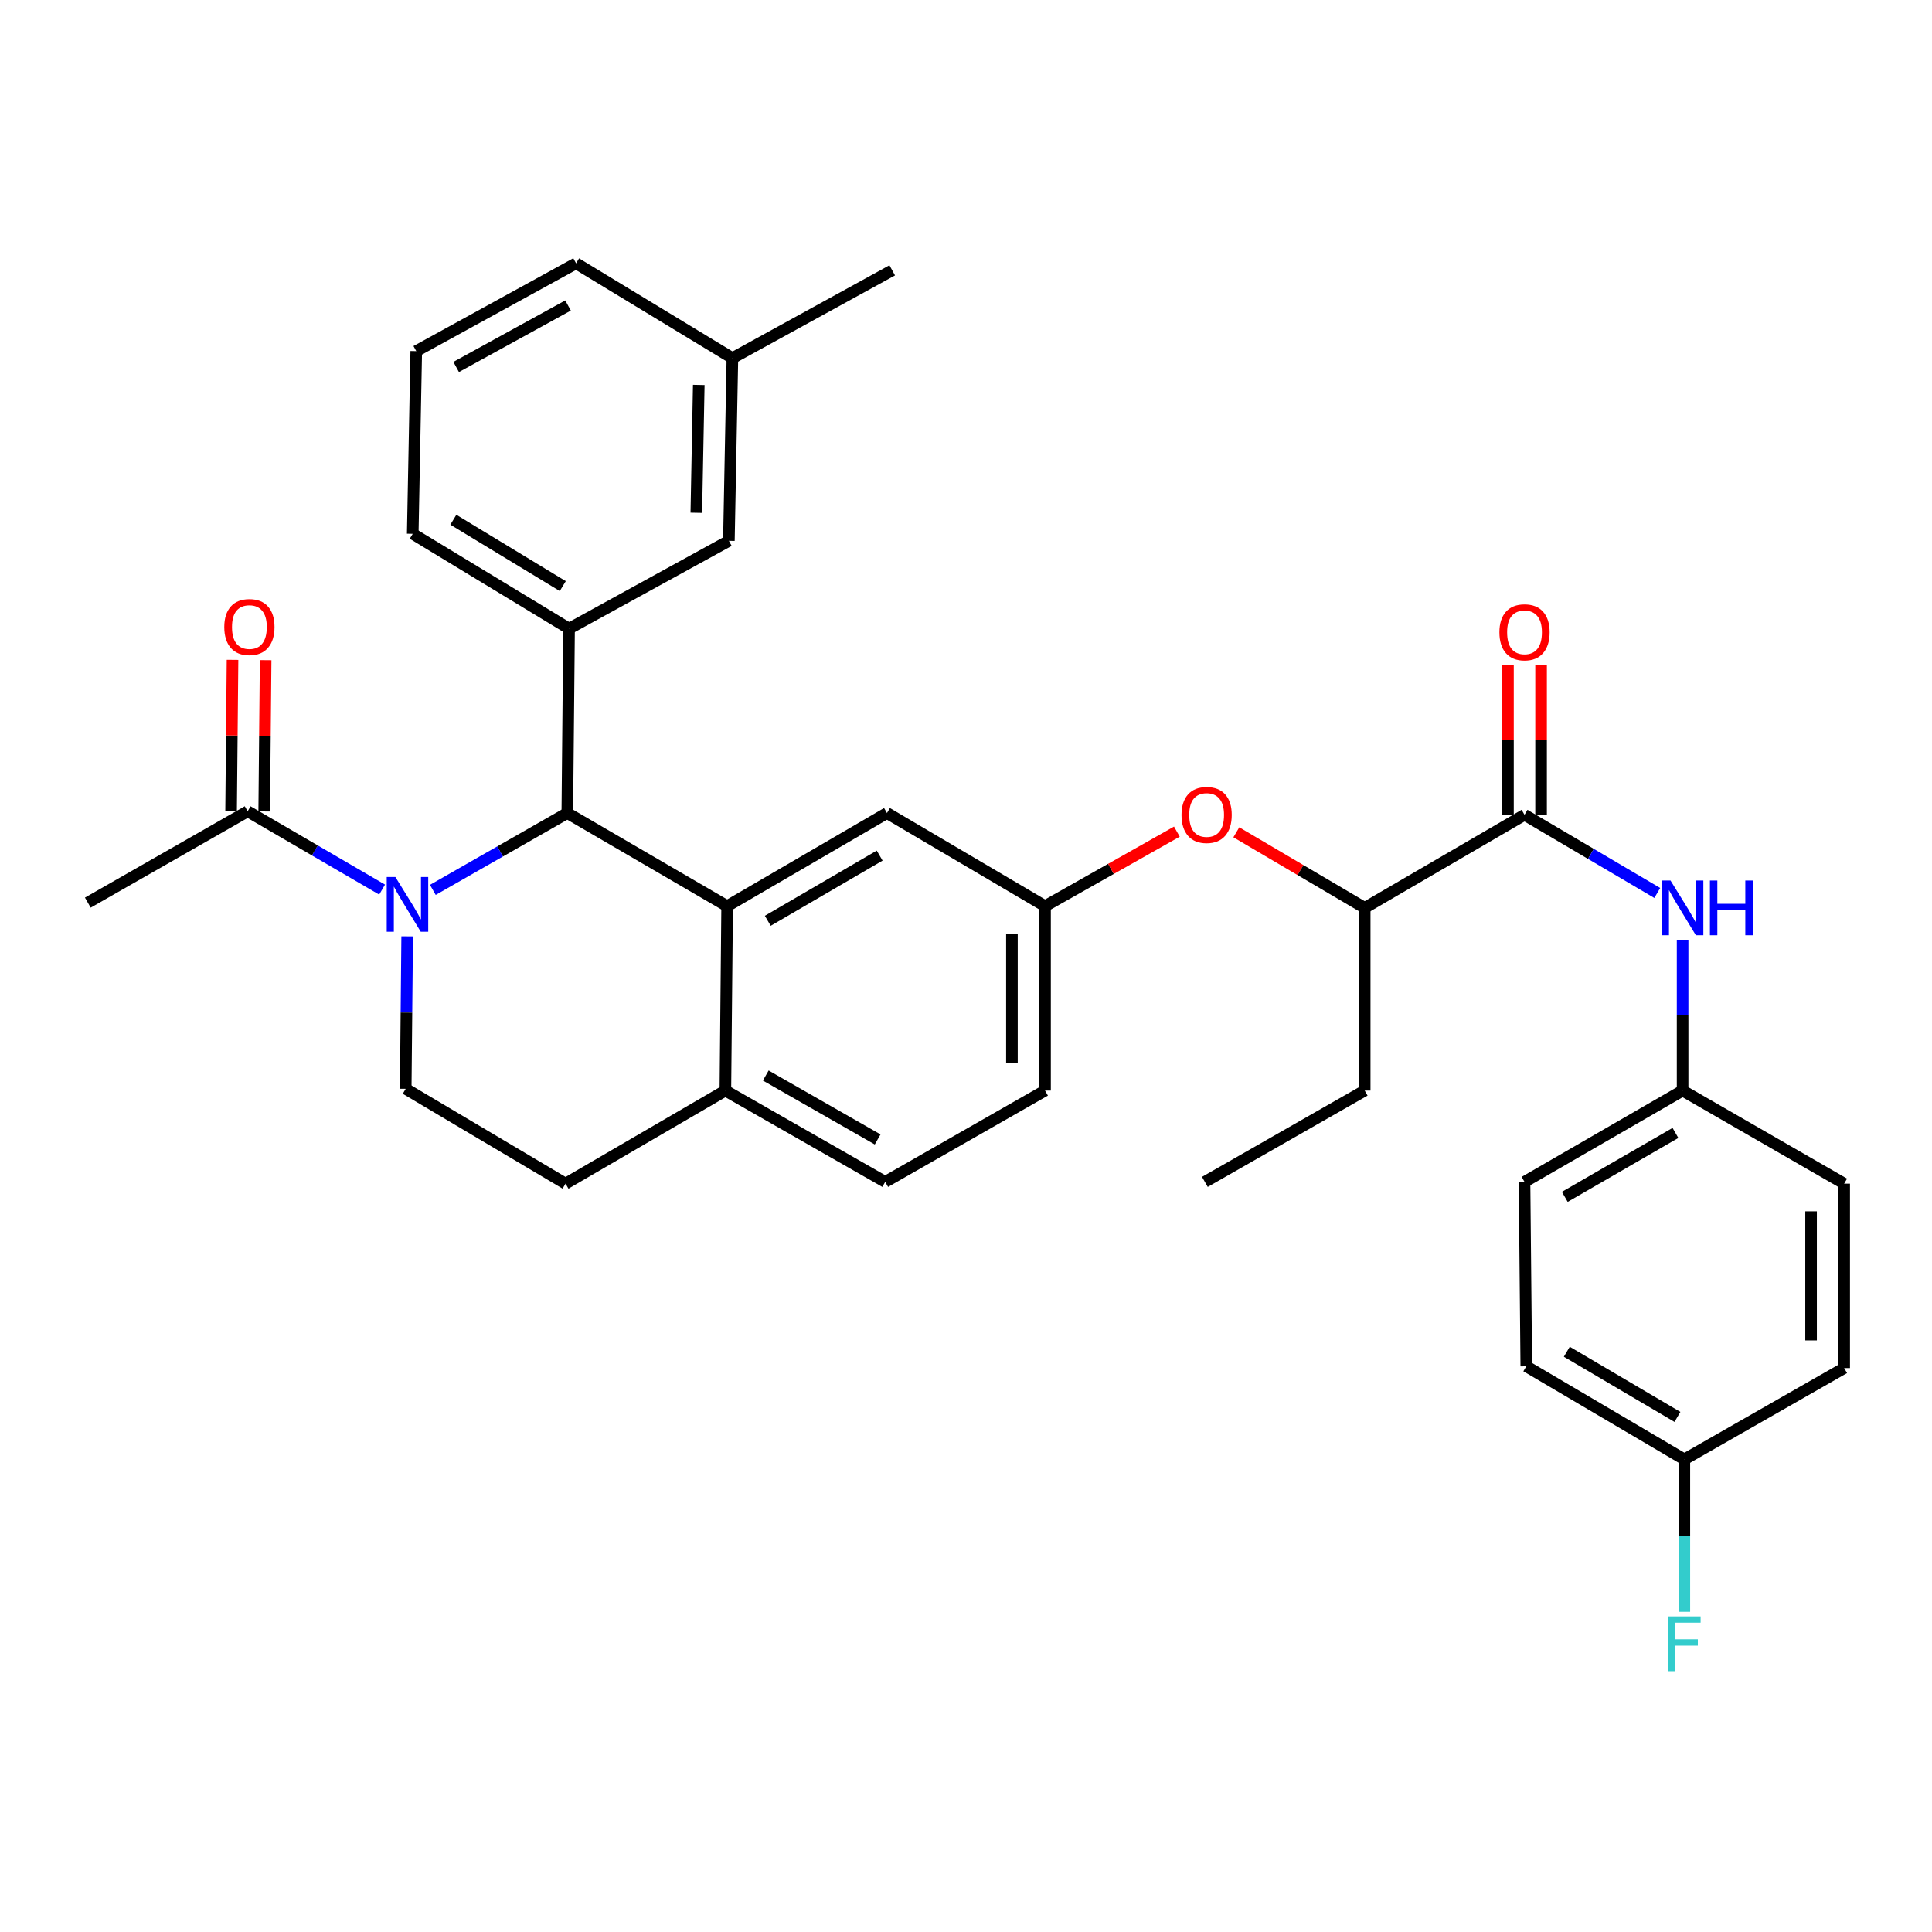 <?xml version='1.0' encoding='iso-8859-1'?>
<svg version='1.1' baseProfile='full'
              xmlns='http://www.w3.org/2000/svg'
                      xmlns:rdkit='http://www.rdkit.org/xml'
                      xmlns:xlink='http://www.w3.org/1999/xlink'
                  xml:space='preserve'
width='1000px' height='1000px' viewBox='0 0 1000 1000'>
<!-- END OF HEADER -->
<rect style='opacity:1.0;fill:#FFFFFF;stroke:none' width='1000' height='1000' x='0' y='0'> </rect>
<path class='bond-0' d='M 870.913,564.477 L 870.913,525.463' style='fill:none;fill-rule:evenodd;stroke:#000000;stroke-width:6px;stroke-linecap:butt;stroke-linejoin:miter;stroke-opacity:1' />
<path class='bond-0' d='M 870.913,525.463 L 870.913,486.45' style='fill:none;fill-rule:evenodd;stroke:#0000FF;stroke-width:6px;stroke-linecap:butt;stroke-linejoin:miter;stroke-opacity:1' />
<path class='bond-1' d='M 870.913,564.477 L 954.545,612.657' style='fill:none;fill-rule:evenodd;stroke:#000000;stroke-width:6px;stroke-linecap:butt;stroke-linejoin:miter;stroke-opacity:1' />
<path class='bond-2' d='M 870.913,564.477 L 789.09,611.743' style='fill:none;fill-rule:evenodd;stroke:#000000;stroke-width:6px;stroke-linecap:butt;stroke-linejoin:miter;stroke-opacity:1' />
<path class='bond-2' d='M 867.211,586.405 L 809.935,619.491' style='fill:none;fill-rule:evenodd;stroke:#000000;stroke-width:6px;stroke-linecap:butt;stroke-linejoin:miter;stroke-opacity:1' />
<path class='bond-3' d='M 789.09,421.746 L 823.445,441.975' style='fill:none;fill-rule:evenodd;stroke:#000000;stroke-width:6px;stroke-linecap:butt;stroke-linejoin:miter;stroke-opacity:1' />
<path class='bond-3' d='M 823.445,441.975 L 857.799,462.204' style='fill:none;fill-rule:evenodd;stroke:#0000FF;stroke-width:6px;stroke-linecap:butt;stroke-linejoin:miter;stroke-opacity:1' />
<path class='bond-4' d='M 797.658,421.746 L 797.658,383.032' style='fill:none;fill-rule:evenodd;stroke:#000000;stroke-width:6px;stroke-linecap:butt;stroke-linejoin:miter;stroke-opacity:1' />
<path class='bond-4' d='M 797.658,383.032 L 797.658,344.318' style='fill:none;fill-rule:evenodd;stroke:#FF0000;stroke-width:6px;stroke-linecap:butt;stroke-linejoin:miter;stroke-opacity:1' />
<path class='bond-4' d='M 780.522,421.746 L 780.522,383.032' style='fill:none;fill-rule:evenodd;stroke:#000000;stroke-width:6px;stroke-linecap:butt;stroke-linejoin:miter;stroke-opacity:1' />
<path class='bond-4' d='M 780.522,383.032 L 780.522,344.318' style='fill:none;fill-rule:evenodd;stroke:#FF0000;stroke-width:6px;stroke-linecap:butt;stroke-linejoin:miter;stroke-opacity:1' />
<path class='bond-5' d='M 789.09,421.746 L 706.362,469.926' style='fill:none;fill-rule:evenodd;stroke:#000000;stroke-width:6px;stroke-linecap:butt;stroke-linejoin:miter;stroke-opacity:1' />
<path class='bond-6' d='M 871.818,755.389 L 790.004,707.199' style='fill:none;fill-rule:evenodd;stroke:#000000;stroke-width:6px;stroke-linecap:butt;stroke-linejoin:miter;stroke-opacity:1' />
<path class='bond-6' d='M 868.242,733.395 L 810.973,699.663' style='fill:none;fill-rule:evenodd;stroke:#000000;stroke-width:6px;stroke-linecap:butt;stroke-linejoin:miter;stroke-opacity:1' />
<path class='bond-7' d='M 871.818,755.389 L 871.818,794.839' style='fill:none;fill-rule:evenodd;stroke:#000000;stroke-width:6px;stroke-linecap:butt;stroke-linejoin:miter;stroke-opacity:1' />
<path class='bond-7' d='M 871.818,794.839 L 871.818,834.289' style='fill:none;fill-rule:evenodd;stroke:#33CCCC;stroke-width:6px;stroke-linecap:butt;stroke-linejoin:miter;stroke-opacity:1' />
<path class='bond-8' d='M 871.818,755.389 L 954.545,708.113' style='fill:none;fill-rule:evenodd;stroke:#000000;stroke-width:6px;stroke-linecap:butt;stroke-linejoin:miter;stroke-opacity:1' />
<path class='bond-9' d='M 540.907,564.477 L 540.907,469.021' style='fill:none;fill-rule:evenodd;stroke:#000000;stroke-width:6px;stroke-linecap:butt;stroke-linejoin:miter;stroke-opacity:1' />
<path class='bond-9' d='M 523.771,550.159 L 523.771,483.34' style='fill:none;fill-rule:evenodd;stroke:#000000;stroke-width:6px;stroke-linecap:butt;stroke-linejoin:miter;stroke-opacity:1' />
<path class='bond-10' d='M 540.907,564.477 L 458.179,611.743' style='fill:none;fill-rule:evenodd;stroke:#000000;stroke-width:6px;stroke-linecap:butt;stroke-linejoin:miter;stroke-opacity:1' />
<path class='bond-11' d='M 540.907,469.021 L 459.093,420.832' style='fill:none;fill-rule:evenodd;stroke:#000000;stroke-width:6px;stroke-linecap:butt;stroke-linejoin:miter;stroke-opacity:1' />
<path class='bond-12' d='M 540.907,469.021 L 575.027,449.736' style='fill:none;fill-rule:evenodd;stroke:#000000;stroke-width:6px;stroke-linecap:butt;stroke-linejoin:miter;stroke-opacity:1' />
<path class='bond-12' d='M 575.027,449.736 L 609.147,430.451' style='fill:none;fill-rule:evenodd;stroke:#FF0000;stroke-width:6px;stroke-linecap:butt;stroke-linejoin:miter;stroke-opacity:1' />
<path class='bond-13' d='M 459.093,420.832 L 376.365,469.021' style='fill:none;fill-rule:evenodd;stroke:#000000;stroke-width:6px;stroke-linecap:butt;stroke-linejoin:miter;stroke-opacity:1' />
<path class='bond-13' d='M 455.309,442.867 L 397.4,476.6' style='fill:none;fill-rule:evenodd;stroke:#000000;stroke-width:6px;stroke-linecap:butt;stroke-linejoin:miter;stroke-opacity:1' />
<path class='bond-14' d='M 458.179,611.743 L 375.451,564.477' style='fill:none;fill-rule:evenodd;stroke:#000000;stroke-width:6px;stroke-linecap:butt;stroke-linejoin:miter;stroke-opacity:1' />
<path class='bond-14' d='M 454.271,589.775 L 396.361,556.689' style='fill:none;fill-rule:evenodd;stroke:#000000;stroke-width:6px;stroke-linecap:butt;stroke-linejoin:miter;stroke-opacity:1' />
<path class='bond-15' d='M 375.451,564.477 L 376.365,469.021' style='fill:none;fill-rule:evenodd;stroke:#000000;stroke-width:6px;stroke-linecap:butt;stroke-linejoin:miter;stroke-opacity:1' />
<path class='bond-16' d='M 375.451,564.477 L 292.724,612.657' style='fill:none;fill-rule:evenodd;stroke:#000000;stroke-width:6px;stroke-linecap:butt;stroke-linejoin:miter;stroke-opacity:1' />
<path class='bond-17' d='M 376.365,469.021 L 293.638,420.832' style='fill:none;fill-rule:evenodd;stroke:#000000;stroke-width:6px;stroke-linecap:butt;stroke-linejoin:miter;stroke-opacity:1' />
<path class='bond-18' d='M 293.638,420.832 L 294.542,325.376' style='fill:none;fill-rule:evenodd;stroke:#000000;stroke-width:6px;stroke-linecap:butt;stroke-linejoin:miter;stroke-opacity:1' />
<path class='bond-19' d='M 293.638,420.832 L 258.835,440.72' style='fill:none;fill-rule:evenodd;stroke:#000000;stroke-width:6px;stroke-linecap:butt;stroke-linejoin:miter;stroke-opacity:1' />
<path class='bond-19' d='M 258.835,440.72 L 224.032,460.609' style='fill:none;fill-rule:evenodd;stroke:#0000FF;stroke-width:6px;stroke-linecap:butt;stroke-linejoin:miter;stroke-opacity:1' />
<path class='bond-20' d='M 210.752,484.654 L 210.374,524.109' style='fill:none;fill-rule:evenodd;stroke:#0000FF;stroke-width:6px;stroke-linecap:butt;stroke-linejoin:miter;stroke-opacity:1' />
<path class='bond-20' d='M 210.374,524.109 L 209.996,563.563' style='fill:none;fill-rule:evenodd;stroke:#000000;stroke-width:6px;stroke-linecap:butt;stroke-linejoin:miter;stroke-opacity:1' />
<path class='bond-21' d='M 197.777,460.459 L 162.979,440.193' style='fill:none;fill-rule:evenodd;stroke:#0000FF;stroke-width:6px;stroke-linecap:butt;stroke-linejoin:miter;stroke-opacity:1' />
<path class='bond-21' d='M 162.979,440.193 L 128.182,419.927' style='fill:none;fill-rule:evenodd;stroke:#000000;stroke-width:6px;stroke-linecap:butt;stroke-linejoin:miter;stroke-opacity:1' />
<path class='bond-22' d='M 209.996,563.563 L 292.724,612.657' style='fill:none;fill-rule:evenodd;stroke:#000000;stroke-width:6px;stroke-linecap:butt;stroke-linejoin:miter;stroke-opacity:1' />
<path class='bond-23' d='M 639.922,430.799 L 673.142,450.363' style='fill:none;fill-rule:evenodd;stroke:#FF0000;stroke-width:6px;stroke-linecap:butt;stroke-linejoin:miter;stroke-opacity:1' />
<path class='bond-23' d='M 673.142,450.363 L 706.362,469.926' style='fill:none;fill-rule:evenodd;stroke:#000000;stroke-width:6px;stroke-linecap:butt;stroke-linejoin:miter;stroke-opacity:1' />
<path class='bond-24' d='M 706.362,469.926 L 706.362,564.477' style='fill:none;fill-rule:evenodd;stroke:#000000;stroke-width:6px;stroke-linecap:butt;stroke-linejoin:miter;stroke-opacity:1' />
<path class='bond-25' d='M 45.455,467.203 L 128.182,419.927' style='fill:none;fill-rule:evenodd;stroke:#000000;stroke-width:6px;stroke-linecap:butt;stroke-linejoin:miter;stroke-opacity:1' />
<path class='bond-26' d='M 136.75,420.009 L 137.121,380.854' style='fill:none;fill-rule:evenodd;stroke:#000000;stroke-width:6px;stroke-linecap:butt;stroke-linejoin:miter;stroke-opacity:1' />
<path class='bond-26' d='M 137.121,380.854 L 137.492,341.699' style='fill:none;fill-rule:evenodd;stroke:#FF0000;stroke-width:6px;stroke-linecap:butt;stroke-linejoin:miter;stroke-opacity:1' />
<path class='bond-26' d='M 119.615,419.846 L 119.986,380.692' style='fill:none;fill-rule:evenodd;stroke:#000000;stroke-width:6px;stroke-linecap:butt;stroke-linejoin:miter;stroke-opacity:1' />
<path class='bond-26' d='M 119.986,380.692 L 120.357,341.537' style='fill:none;fill-rule:evenodd;stroke:#FF0000;stroke-width:6px;stroke-linecap:butt;stroke-linejoin:miter;stroke-opacity:1' />
<path class='bond-27' d='M 294.542,325.376 L 213.633,276.292' style='fill:none;fill-rule:evenodd;stroke:#000000;stroke-width:6px;stroke-linecap:butt;stroke-linejoin:miter;stroke-opacity:1' />
<path class='bond-27' d='M 291.294,303.363 L 234.657,269.004' style='fill:none;fill-rule:evenodd;stroke:#000000;stroke-width:6px;stroke-linecap:butt;stroke-linejoin:miter;stroke-opacity:1' />
<path class='bond-28' d='M 294.542,325.376 L 377.27,279.928' style='fill:none;fill-rule:evenodd;stroke:#000000;stroke-width:6px;stroke-linecap:butt;stroke-linejoin:miter;stroke-opacity:1' />
<path class='bond-29' d='M 213.633,276.292 L 215.451,181.74' style='fill:none;fill-rule:evenodd;stroke:#000000;stroke-width:6px;stroke-linecap:butt;stroke-linejoin:miter;stroke-opacity:1' />
<path class='bond-30' d='M 215.451,181.74 L 298.179,136.292' style='fill:none;fill-rule:evenodd;stroke:#000000;stroke-width:6px;stroke-linecap:butt;stroke-linejoin:miter;stroke-opacity:1' />
<path class='bond-30' d='M 236.111,189.942 L 294.02,158.128' style='fill:none;fill-rule:evenodd;stroke:#000000;stroke-width:6px;stroke-linecap:butt;stroke-linejoin:miter;stroke-opacity:1' />
<path class='bond-31' d='M 377.27,279.928 L 379.088,185.377' style='fill:none;fill-rule:evenodd;stroke:#000000;stroke-width:6px;stroke-linecap:butt;stroke-linejoin:miter;stroke-opacity:1' />
<path class='bond-31' d='M 360.41,265.416 L 361.683,199.23' style='fill:none;fill-rule:evenodd;stroke:#000000;stroke-width:6px;stroke-linecap:butt;stroke-linejoin:miter;stroke-opacity:1' />
<path class='bond-32' d='M 379.088,185.377 L 298.179,136.292' style='fill:none;fill-rule:evenodd;stroke:#000000;stroke-width:6px;stroke-linecap:butt;stroke-linejoin:miter;stroke-opacity:1' />
<path class='bond-33' d='M 379.088,185.377 L 461.816,139.929' style='fill:none;fill-rule:evenodd;stroke:#000000;stroke-width:6px;stroke-linecap:butt;stroke-linejoin:miter;stroke-opacity:1' />
<path class='bond-34' d='M 706.362,564.477 L 623.635,611.743' style='fill:none;fill-rule:evenodd;stroke:#000000;stroke-width:6px;stroke-linecap:butt;stroke-linejoin:miter;stroke-opacity:1' />
<path class='bond-35' d='M 954.545,612.657 L 954.545,708.113' style='fill:none;fill-rule:evenodd;stroke:#000000;stroke-width:6px;stroke-linecap:butt;stroke-linejoin:miter;stroke-opacity:1' />
<path class='bond-35' d='M 937.41,626.976 L 937.41,693.795' style='fill:none;fill-rule:evenodd;stroke:#000000;stroke-width:6px;stroke-linecap:butt;stroke-linejoin:miter;stroke-opacity:1' />
<path class='bond-36' d='M 789.09,611.743 L 790.004,707.199' style='fill:none;fill-rule:evenodd;stroke:#000000;stroke-width:6px;stroke-linecap:butt;stroke-linejoin:miter;stroke-opacity:1' />
<path  class='atom-2' d='M 864.653 455.766
L 873.933 470.766
Q 874.853 472.246, 876.333 474.926
Q 877.813 477.606, 877.893 477.766
L 877.893 455.766
L 881.653 455.766
L 881.653 484.086
L 877.773 484.086
L 867.813 467.686
Q 866.653 465.766, 865.413 463.566
Q 864.213 461.366, 863.853 460.686
L 863.853 484.086
L 860.173 484.086
L 860.173 455.766
L 864.653 455.766
' fill='#0000FF'/>
<path  class='atom-2' d='M 885.053 455.766
L 888.893 455.766
L 888.893 467.806
L 903.373 467.806
L 903.373 455.766
L 907.213 455.766
L 907.213 484.086
L 903.373 484.086
L 903.373 471.006
L 888.893 471.006
L 888.893 484.086
L 885.053 484.086
L 885.053 455.766
' fill='#0000FF'/>
<path  class='atom-3' d='M 776.09 327.274
Q 776.09 320.474, 779.45 316.674
Q 782.81 312.874, 789.09 312.874
Q 795.37 312.874, 798.73 316.674
Q 802.09 320.474, 802.09 327.274
Q 802.09 334.154, 798.69 338.074
Q 795.29 341.954, 789.09 341.954
Q 782.85 341.954, 779.45 338.074
Q 776.09 334.194, 776.09 327.274
M 789.09 338.754
Q 793.41 338.754, 795.73 335.874
Q 798.09 332.954, 798.09 327.274
Q 798.09 321.714, 795.73 318.914
Q 793.41 316.074, 789.09 316.074
Q 784.77 316.074, 782.41 318.874
Q 780.09 321.674, 780.09 327.274
Q 780.09 332.994, 782.41 335.874
Q 784.77 338.754, 789.09 338.754
' fill='#FF0000'/>
<path  class='atom-12' d='M 204.65 453.947
L 213.93 468.947
Q 214.85 470.427, 216.33 473.107
Q 217.81 475.787, 217.89 475.947
L 217.89 453.947
L 221.65 453.947
L 221.65 482.267
L 217.77 482.267
L 207.81 465.867
Q 206.65 463.947, 205.41 461.747
Q 204.21 459.547, 203.85 458.867
L 203.85 482.267
L 200.17 482.267
L 200.17 453.947
L 204.65 453.947
' fill='#0000FF'/>
<path  class='atom-15' d='M 611.549 421.826
Q 611.549 415.026, 614.909 411.226
Q 618.269 407.426, 624.549 407.426
Q 630.829 407.426, 634.189 411.226
Q 637.549 415.026, 637.549 421.826
Q 637.549 428.706, 634.149 432.626
Q 630.749 436.506, 624.549 436.506
Q 618.309 436.506, 614.909 432.626
Q 611.549 428.746, 611.549 421.826
M 624.549 433.306
Q 628.869 433.306, 631.189 430.426
Q 633.549 427.506, 633.549 421.826
Q 633.549 416.266, 631.189 413.466
Q 628.869 410.626, 624.549 410.626
Q 620.229 410.626, 617.869 413.426
Q 615.549 416.226, 615.549 421.826
Q 615.549 427.546, 617.869 430.426
Q 620.229 433.306, 624.549 433.306
' fill='#FF0000'/>
<path  class='atom-19' d='M 116.087 324.552
Q 116.087 317.752, 119.447 313.952
Q 122.807 310.152, 129.087 310.152
Q 135.367 310.152, 138.727 313.952
Q 142.087 317.752, 142.087 324.552
Q 142.087 331.432, 138.687 335.352
Q 135.287 339.232, 129.087 339.232
Q 122.847 339.232, 119.447 335.352
Q 116.087 331.472, 116.087 324.552
M 129.087 336.032
Q 133.407 336.032, 135.727 333.152
Q 138.087 330.232, 138.087 324.552
Q 138.087 318.992, 135.727 316.192
Q 133.407 313.352, 129.087 313.352
Q 124.767 313.352, 122.407 316.152
Q 120.087 318.952, 120.087 324.552
Q 120.087 330.272, 122.407 333.152
Q 124.767 336.032, 129.087 336.032
' fill='#FF0000'/>
<path  class='atom-29' d='M 863.398 836.675
L 880.238 836.675
L 880.238 839.915
L 867.198 839.915
L 867.198 848.515
L 878.798 848.515
L 878.798 851.795
L 867.198 851.795
L 867.198 864.995
L 863.398 864.995
L 863.398 836.675
' fill='#33CCCC'/>
</svg>
